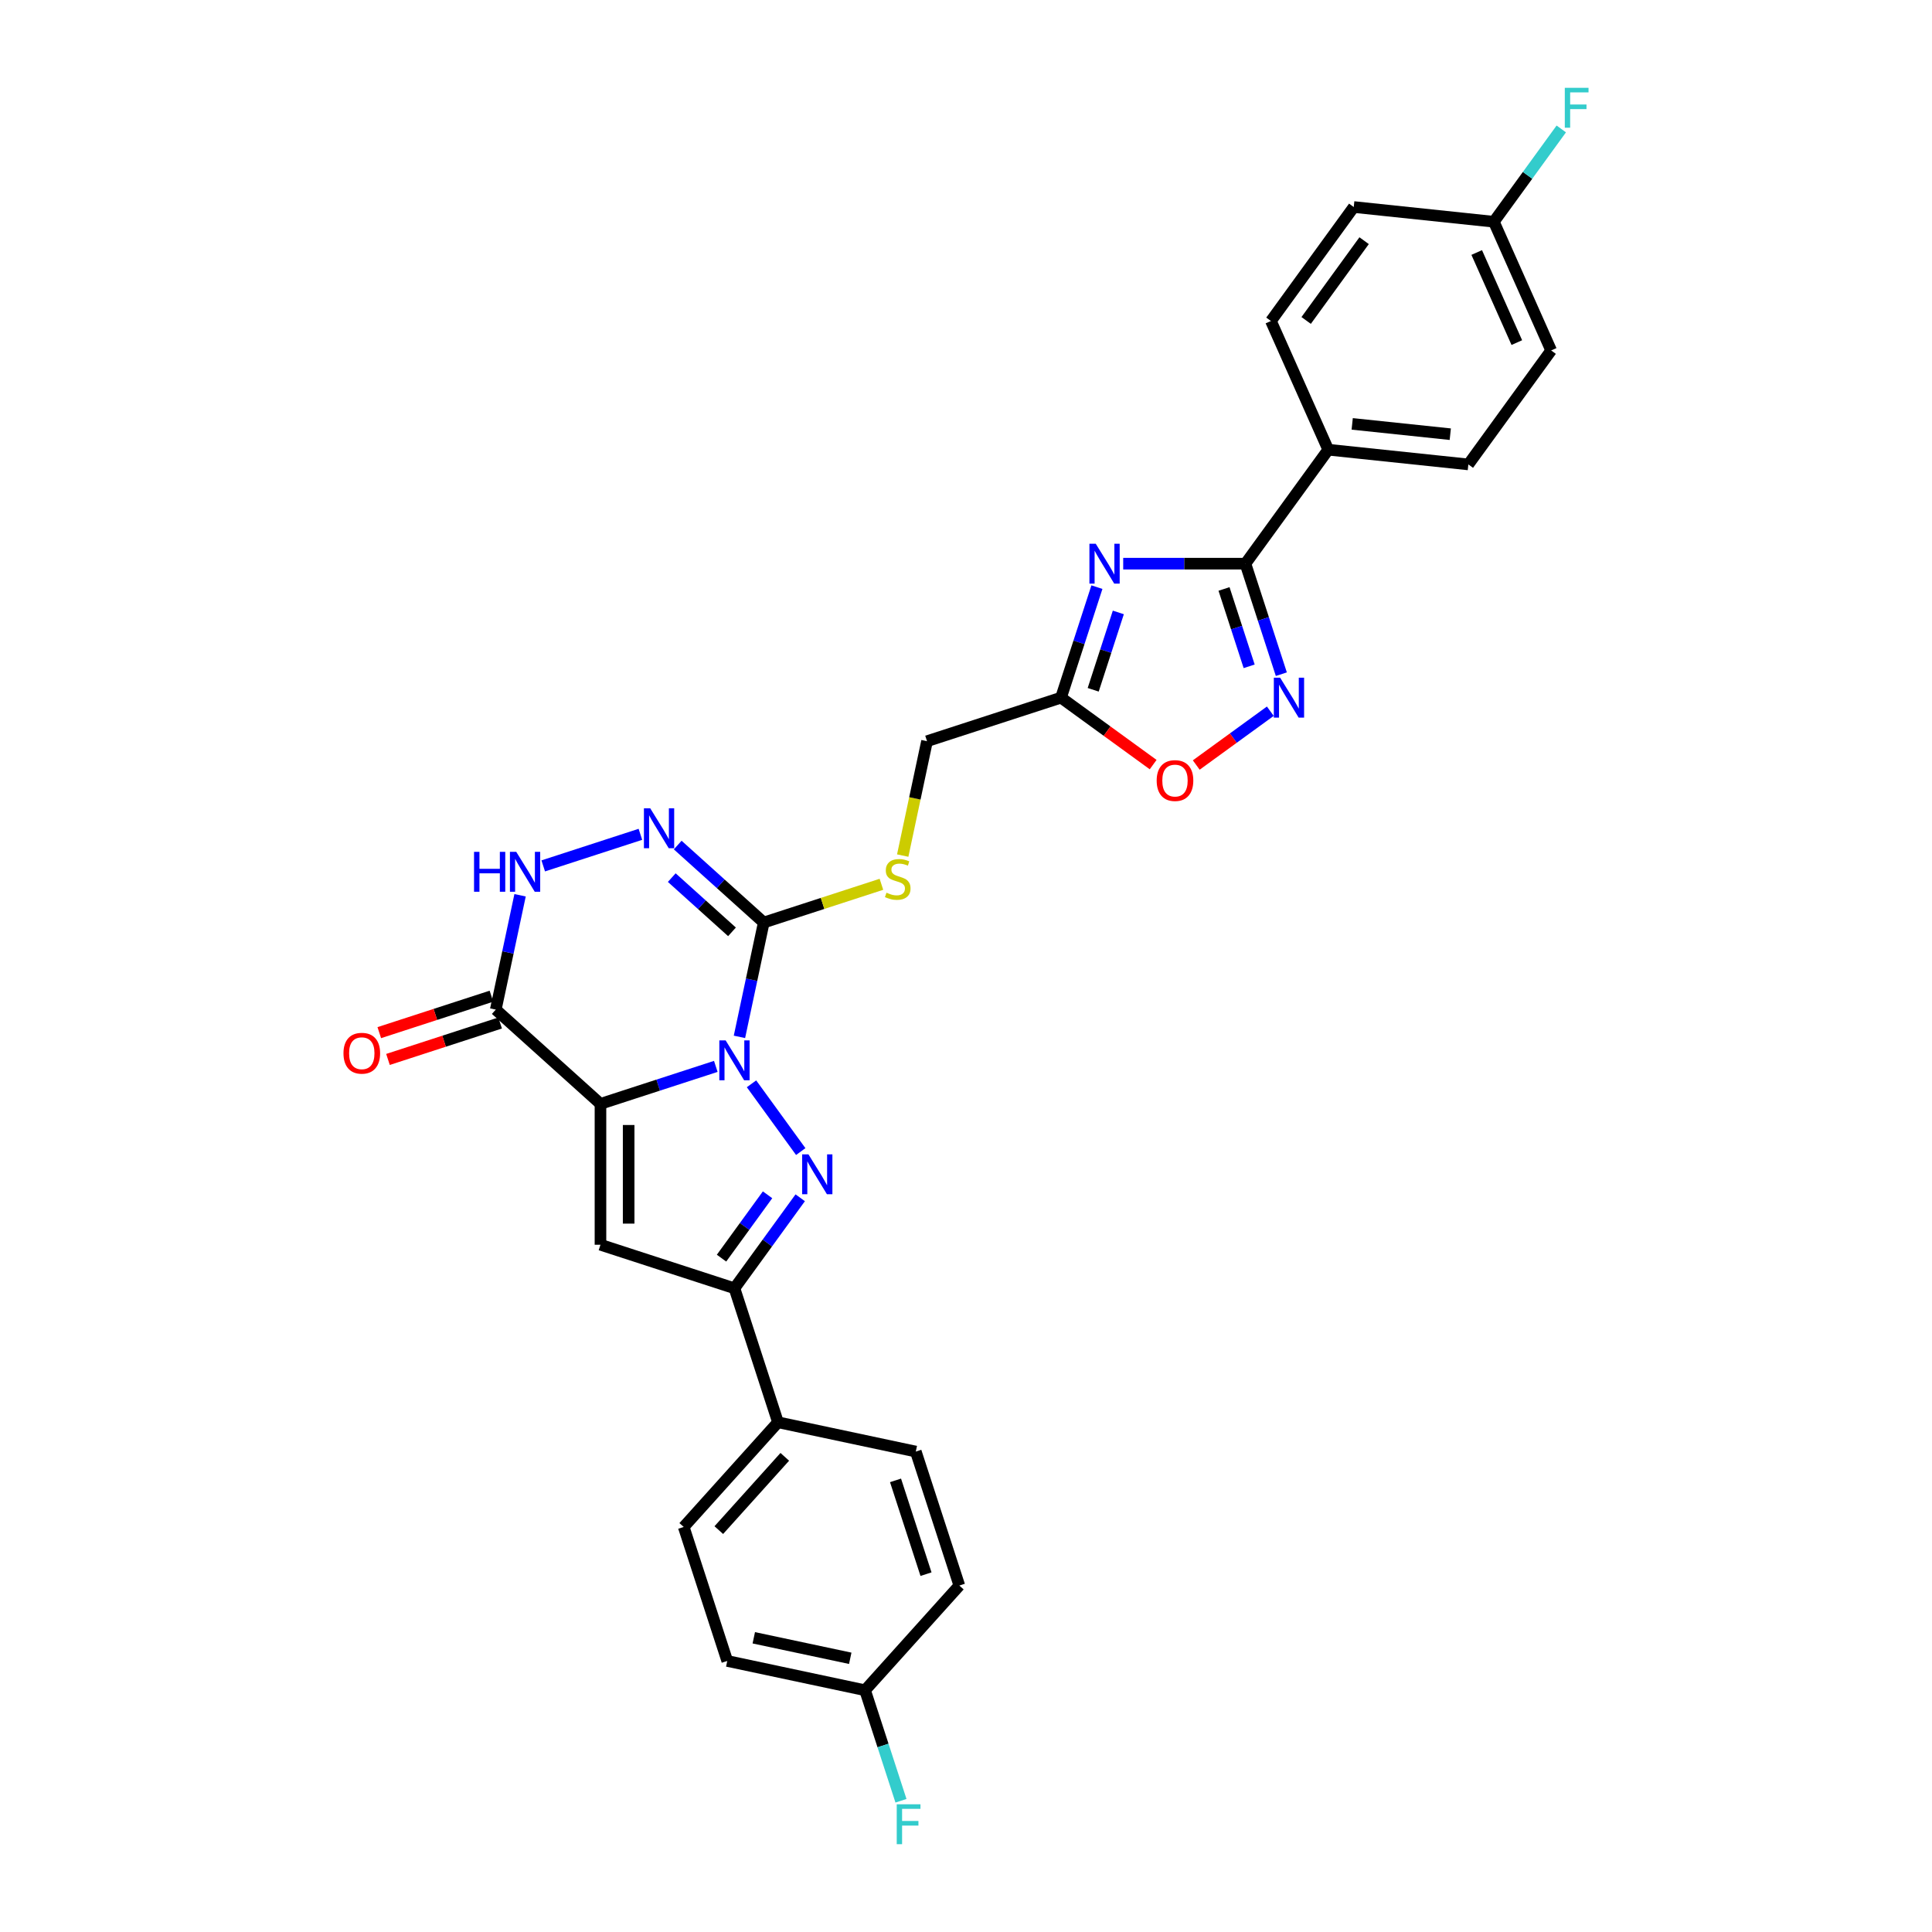 <?xml version='1.0' encoding='iso-8859-1'?>
<svg version='1.1' baseProfile='full'
              xmlns='http://www.w3.org/2000/svg'
                      xmlns:rdkit='http://www.rdkit.org/xml'
                      xmlns:xlink='http://www.w3.org/1999/xlink'
                  xml:space='preserve'
width='1000px' height='1000px' viewBox='0 0 1000 1000'>
<!-- END OF HEADER -->
<rect style='opacity:1.0;fill:#FFFFFF;stroke:none' width='1000' height='1000' x='0' y='0'> </rect>
<path class='bond-0' d='M 370.5,551.964 L 340.651,561.662' style='fill:none;fill-rule:evenodd;stroke:#0000FF;stroke-width:6px;stroke-linecap:butt;stroke-linejoin:miter;stroke-opacity:1' />
<path class='bond-0' d='M 340.651,561.662 L 310.803,571.361' style='fill:none;fill-rule:evenodd;stroke:#000000;stroke-width:6px;stroke-linecap:butt;stroke-linejoin:miter;stroke-opacity:1' />
<path class='bond-1' d='M 388.981,560.976 L 414.462,596.048' style='fill:none;fill-rule:evenodd;stroke:#0000FF;stroke-width:6px;stroke-linecap:butt;stroke-linejoin:miter;stroke-opacity:1' />
<path class='bond-2' d='M 382.736,536.679 L 389.026,507.09' style='fill:none;fill-rule:evenodd;stroke:#0000FF;stroke-width:6px;stroke-linecap:butt;stroke-linejoin:miter;stroke-opacity:1' />
<path class='bond-2' d='M 389.026,507.09 L 395.315,477.5' style='fill:none;fill-rule:evenodd;stroke:#000000;stroke-width:6px;stroke-linecap:butt;stroke-linejoin:miter;stroke-opacity:1' />
<path class='bond-3' d='M 310.803,571.361 L 310.803,644.281' style='fill:none;fill-rule:evenodd;stroke:#000000;stroke-width:6px;stroke-linecap:butt;stroke-linejoin:miter;stroke-opacity:1' />
<path class='bond-3' d='M 325.387,582.299 L 325.387,633.343' style='fill:none;fill-rule:evenodd;stroke:#000000;stroke-width:6px;stroke-linecap:butt;stroke-linejoin:miter;stroke-opacity:1' />
<path class='bond-5' d='M 310.803,571.361 L 256.613,522.568' style='fill:none;fill-rule:evenodd;stroke:#000000;stroke-width:6px;stroke-linecap:butt;stroke-linejoin:miter;stroke-opacity:1' />
<path class='bond-7' d='M 414.189,619.969 L 397.172,643.392' style='fill:none;fill-rule:evenodd;stroke:#0000FF;stroke-width:6px;stroke-linecap:butt;stroke-linejoin:miter;stroke-opacity:1' />
<path class='bond-7' d='M 397.172,643.392 L 380.154,666.815' style='fill:none;fill-rule:evenodd;stroke:#000000;stroke-width:6px;stroke-linecap:butt;stroke-linejoin:miter;stroke-opacity:1' />
<path class='bond-7' d='M 397.285,618.424 L 385.373,634.82' style='fill:none;fill-rule:evenodd;stroke:#0000FF;stroke-width:6px;stroke-linecap:butt;stroke-linejoin:miter;stroke-opacity:1' />
<path class='bond-7' d='M 385.373,634.82 L 373.461,651.216' style='fill:none;fill-rule:evenodd;stroke:#000000;stroke-width:6px;stroke-linecap:butt;stroke-linejoin:miter;stroke-opacity:1' />
<path class='bond-6' d='M 395.315,477.5 L 373.047,457.45' style='fill:none;fill-rule:evenodd;stroke:#000000;stroke-width:6px;stroke-linecap:butt;stroke-linejoin:miter;stroke-opacity:1' />
<path class='bond-6' d='M 373.047,457.45 L 350.779,437.4' style='fill:none;fill-rule:evenodd;stroke:#0000FF;stroke-width:6px;stroke-linecap:butt;stroke-linejoin:miter;stroke-opacity:1' />
<path class='bond-6' d='M 378.876,482.323 L 363.289,468.288' style='fill:none;fill-rule:evenodd;stroke:#000000;stroke-width:6px;stroke-linecap:butt;stroke-linejoin:miter;stroke-opacity:1' />
<path class='bond-6' d='M 363.289,468.288 L 347.701,454.253' style='fill:none;fill-rule:evenodd;stroke:#0000FF;stroke-width:6px;stroke-linecap:butt;stroke-linejoin:miter;stroke-opacity:1' />
<path class='bond-13' d='M 395.315,477.5 L 425.769,467.605' style='fill:none;fill-rule:evenodd;stroke:#000000;stroke-width:6px;stroke-linecap:butt;stroke-linejoin:miter;stroke-opacity:1' />
<path class='bond-13' d='M 425.769,467.605 L 456.222,457.71' style='fill:none;fill-rule:evenodd;stroke:#CCCC00;stroke-width:6px;stroke-linecap:butt;stroke-linejoin:miter;stroke-opacity:1' />
<path class='bond-30' d='M 310.803,644.281 L 380.154,666.815' style='fill:none;fill-rule:evenodd;stroke:#000000;stroke-width:6px;stroke-linecap:butt;stroke-linejoin:miter;stroke-opacity:1' />
<path class='bond-4' d='M 567.765,303.904 L 558.472,332.505' style='fill:none;fill-rule:evenodd;stroke:#0000FF;stroke-width:6px;stroke-linecap:butt;stroke-linejoin:miter;stroke-opacity:1' />
<path class='bond-4' d='M 558.472,332.505 L 549.179,361.106' style='fill:none;fill-rule:evenodd;stroke:#000000;stroke-width:6px;stroke-linecap:butt;stroke-linejoin:miter;stroke-opacity:1' />
<path class='bond-4' d='M 578.847,316.991 L 572.342,337.012' style='fill:none;fill-rule:evenodd;stroke:#0000FF;stroke-width:6px;stroke-linecap:butt;stroke-linejoin:miter;stroke-opacity:1' />
<path class='bond-4' d='M 572.342,337.012 L 565.837,357.033' style='fill:none;fill-rule:evenodd;stroke:#000000;stroke-width:6px;stroke-linecap:butt;stroke-linejoin:miter;stroke-opacity:1' />
<path class='bond-8' d='M 581.367,291.755 L 613,291.755' style='fill:none;fill-rule:evenodd;stroke:#0000FF;stroke-width:6px;stroke-linecap:butt;stroke-linejoin:miter;stroke-opacity:1' />
<path class='bond-8' d='M 613,291.755 L 644.633,291.755' style='fill:none;fill-rule:evenodd;stroke:#000000;stroke-width:6px;stroke-linecap:butt;stroke-linejoin:miter;stroke-opacity:1' />
<path class='bond-16' d='M 254.359,515.632 L 225.335,525.063' style='fill:none;fill-rule:evenodd;stroke:#000000;stroke-width:6px;stroke-linecap:butt;stroke-linejoin:miter;stroke-opacity:1' />
<path class='bond-16' d='M 225.335,525.063 L 196.311,534.494' style='fill:none;fill-rule:evenodd;stroke:#FF0000;stroke-width:6px;stroke-linecap:butt;stroke-linejoin:miter;stroke-opacity:1' />
<path class='bond-16' d='M 258.866,529.503 L 229.842,538.933' style='fill:none;fill-rule:evenodd;stroke:#000000;stroke-width:6px;stroke-linecap:butt;stroke-linejoin:miter;stroke-opacity:1' />
<path class='bond-16' d='M 229.842,538.933 L 200.817,548.364' style='fill:none;fill-rule:evenodd;stroke:#FF0000;stroke-width:6px;stroke-linecap:butt;stroke-linejoin:miter;stroke-opacity:1' />
<path class='bond-31' d='M 256.613,522.568 L 262.902,492.978' style='fill:none;fill-rule:evenodd;stroke:#000000;stroke-width:6px;stroke-linecap:butt;stroke-linejoin:miter;stroke-opacity:1' />
<path class='bond-31' d='M 262.902,492.978 L 269.191,463.389' style='fill:none;fill-rule:evenodd;stroke:#0000FF;stroke-width:6px;stroke-linecap:butt;stroke-linejoin:miter;stroke-opacity:1' />
<path class='bond-10' d='M 331.47,431.844 L 281.174,448.186' style='fill:none;fill-rule:evenodd;stroke:#0000FF;stroke-width:6px;stroke-linecap:butt;stroke-linejoin:miter;stroke-opacity:1' />
<path class='bond-15' d='M 380.154,666.815 L 402.688,736.166' style='fill:none;fill-rule:evenodd;stroke:#000000;stroke-width:6px;stroke-linecap:butt;stroke-linejoin:miter;stroke-opacity:1' />
<path class='bond-14' d='M 644.633,291.755 L 687.494,232.761' style='fill:none;fill-rule:evenodd;stroke:#000000;stroke-width:6px;stroke-linecap:butt;stroke-linejoin:miter;stroke-opacity:1' />
<path class='bond-33' d='M 644.633,291.755 L 653.926,320.356' style='fill:none;fill-rule:evenodd;stroke:#000000;stroke-width:6px;stroke-linecap:butt;stroke-linejoin:miter;stroke-opacity:1' />
<path class='bond-33' d='M 653.926,320.356 L 663.219,348.958' style='fill:none;fill-rule:evenodd;stroke:#0000FF;stroke-width:6px;stroke-linecap:butt;stroke-linejoin:miter;stroke-opacity:1' />
<path class='bond-33' d='M 633.55,304.842 L 640.056,324.863' style='fill:none;fill-rule:evenodd;stroke:#000000;stroke-width:6px;stroke-linecap:butt;stroke-linejoin:miter;stroke-opacity:1' />
<path class='bond-33' d='M 640.056,324.863 L 646.561,344.884' style='fill:none;fill-rule:evenodd;stroke:#0000FF;stroke-width:6px;stroke-linecap:butt;stroke-linejoin:miter;stroke-opacity:1' />
<path class='bond-9' d='M 657.512,368.121 L 638.344,382.047' style='fill:none;fill-rule:evenodd;stroke:#0000FF;stroke-width:6px;stroke-linecap:butt;stroke-linejoin:miter;stroke-opacity:1' />
<path class='bond-9' d='M 638.344,382.047 L 619.177,395.973' style='fill:none;fill-rule:evenodd;stroke:#FF0000;stroke-width:6px;stroke-linecap:butt;stroke-linejoin:miter;stroke-opacity:1' />
<path class='bond-11' d='M 549.179,361.106 L 479.827,383.64' style='fill:none;fill-rule:evenodd;stroke:#000000;stroke-width:6px;stroke-linecap:butt;stroke-linejoin:miter;stroke-opacity:1' />
<path class='bond-12' d='M 549.179,361.106 L 573.024,378.431' style='fill:none;fill-rule:evenodd;stroke:#000000;stroke-width:6px;stroke-linecap:butt;stroke-linejoin:miter;stroke-opacity:1' />
<path class='bond-12' d='M 573.024,378.431 L 596.87,395.756' style='fill:none;fill-rule:evenodd;stroke:#FF0000;stroke-width:6px;stroke-linecap:butt;stroke-linejoin:miter;stroke-opacity:1' />
<path class='bond-17' d='M 467.243,442.847 L 473.535,413.244' style='fill:none;fill-rule:evenodd;stroke:#CCCC00;stroke-width:6px;stroke-linecap:butt;stroke-linejoin:miter;stroke-opacity:1' />
<path class='bond-17' d='M 473.535,413.244 L 479.827,383.64' style='fill:none;fill-rule:evenodd;stroke:#000000;stroke-width:6px;stroke-linecap:butt;stroke-linejoin:miter;stroke-opacity:1' />
<path class='bond-18' d='M 687.494,232.761 L 760.015,240.384' style='fill:none;fill-rule:evenodd;stroke:#000000;stroke-width:6px;stroke-linecap:butt;stroke-linejoin:miter;stroke-opacity:1' />
<path class='bond-18' d='M 699.897,219.4 L 750.661,224.736' style='fill:none;fill-rule:evenodd;stroke:#000000;stroke-width:6px;stroke-linecap:butt;stroke-linejoin:miter;stroke-opacity:1' />
<path class='bond-19' d='M 687.494,232.761 L 657.835,166.145' style='fill:none;fill-rule:evenodd;stroke:#000000;stroke-width:6px;stroke-linecap:butt;stroke-linejoin:miter;stroke-opacity:1' />
<path class='bond-20' d='M 402.688,736.166 L 353.895,790.356' style='fill:none;fill-rule:evenodd;stroke:#000000;stroke-width:6px;stroke-linecap:butt;stroke-linejoin:miter;stroke-opacity:1' />
<path class='bond-20' d='M 406.207,754.053 L 372.052,791.986' style='fill:none;fill-rule:evenodd;stroke:#000000;stroke-width:6px;stroke-linecap:butt;stroke-linejoin:miter;stroke-opacity:1' />
<path class='bond-21' d='M 402.688,736.166 L 474.015,751.327' style='fill:none;fill-rule:evenodd;stroke:#000000;stroke-width:6px;stroke-linecap:butt;stroke-linejoin:miter;stroke-opacity:1' />
<path class='bond-24' d='M 760.015,240.384 L 802.876,181.39' style='fill:none;fill-rule:evenodd;stroke:#000000;stroke-width:6px;stroke-linecap:butt;stroke-linejoin:miter;stroke-opacity:1' />
<path class='bond-27' d='M 657.835,166.145 L 700.696,107.152' style='fill:none;fill-rule:evenodd;stroke:#000000;stroke-width:6px;stroke-linecap:butt;stroke-linejoin:miter;stroke-opacity:1' />
<path class='bond-27' d='M 676.063,165.869 L 706.066,124.573' style='fill:none;fill-rule:evenodd;stroke:#000000;stroke-width:6px;stroke-linecap:butt;stroke-linejoin:miter;stroke-opacity:1' />
<path class='bond-26' d='M 353.895,790.356 L 376.428,859.708' style='fill:none;fill-rule:evenodd;stroke:#000000;stroke-width:6px;stroke-linecap:butt;stroke-linejoin:miter;stroke-opacity:1' />
<path class='bond-25' d='M 474.015,751.327 L 496.548,820.678' style='fill:none;fill-rule:evenodd;stroke:#000000;stroke-width:6px;stroke-linecap:butt;stroke-linejoin:miter;stroke-opacity:1' />
<path class='bond-25' d='M 463.524,766.236 L 479.298,814.782' style='fill:none;fill-rule:evenodd;stroke:#000000;stroke-width:6px;stroke-linecap:butt;stroke-linejoin:miter;stroke-opacity:1' />
<path class='bond-22' d='M 773.217,114.774 L 700.696,107.152' style='fill:none;fill-rule:evenodd;stroke:#000000;stroke-width:6px;stroke-linecap:butt;stroke-linejoin:miter;stroke-opacity:1' />
<path class='bond-28' d='M 773.217,114.774 L 790.666,90.757' style='fill:none;fill-rule:evenodd;stroke:#000000;stroke-width:6px;stroke-linecap:butt;stroke-linejoin:miter;stroke-opacity:1' />
<path class='bond-28' d='M 790.666,90.757 L 808.116,66.74' style='fill:none;fill-rule:evenodd;stroke:#33CCCC;stroke-width:6px;stroke-linecap:butt;stroke-linejoin:miter;stroke-opacity:1' />
<path class='bond-34' d='M 773.217,114.774 L 802.876,181.39' style='fill:none;fill-rule:evenodd;stroke:#000000;stroke-width:6px;stroke-linecap:butt;stroke-linejoin:miter;stroke-opacity:1' />
<path class='bond-34' d='M 764.343,130.698 L 785.104,177.329' style='fill:none;fill-rule:evenodd;stroke:#000000;stroke-width:6px;stroke-linecap:butt;stroke-linejoin:miter;stroke-opacity:1' />
<path class='bond-23' d='M 447.755,874.869 L 496.548,820.678' style='fill:none;fill-rule:evenodd;stroke:#000000;stroke-width:6px;stroke-linecap:butt;stroke-linejoin:miter;stroke-opacity:1' />
<path class='bond-29' d='M 447.755,874.869 L 457.048,903.47' style='fill:none;fill-rule:evenodd;stroke:#000000;stroke-width:6px;stroke-linecap:butt;stroke-linejoin:miter;stroke-opacity:1' />
<path class='bond-29' d='M 457.048,903.47 L 466.341,932.071' style='fill:none;fill-rule:evenodd;stroke:#33CCCC;stroke-width:6px;stroke-linecap:butt;stroke-linejoin:miter;stroke-opacity:1' />
<path class='bond-32' d='M 447.755,874.869 L 376.428,859.708' style='fill:none;fill-rule:evenodd;stroke:#000000;stroke-width:6px;stroke-linecap:butt;stroke-linejoin:miter;stroke-opacity:1' />
<path class='bond-32' d='M 440.088,858.329 L 390.159,847.716' style='fill:none;fill-rule:evenodd;stroke:#000000;stroke-width:6px;stroke-linecap:butt;stroke-linejoin:miter;stroke-opacity:1' />
<path  class='atom-0' d='M 375.589 538.502
L 382.356 549.44
Q 383.027 550.519, 384.106 552.473
Q 385.186 554.427, 385.244 554.544
L 385.244 538.502
L 387.986 538.502
L 387.986 559.153
L 385.157 559.153
L 377.894 547.194
Q 377.048 545.794, 376.144 544.189
Q 375.269 542.585, 375.006 542.089
L 375.006 559.153
L 372.323 559.153
L 372.323 538.502
L 375.589 538.502
' fill='#0000FF'/>
<path  class='atom-2' d='M 418.451 597.495
L 425.218 608.433
Q 425.889 609.513, 426.968 611.467
Q 428.047 613.421, 428.105 613.538
L 428.105 597.495
L 430.847 597.495
L 430.847 618.146
L 428.018 618.146
L 420.755 606.188
Q 419.909 604.787, 419.005 603.183
Q 418.13 601.579, 417.867 601.083
L 417.867 618.146
L 415.184 618.146
L 415.184 597.495
L 418.451 597.495
' fill='#0000FF'/>
<path  class='atom-5' d='M 567.148 281.43
L 573.915 292.368
Q 574.585 293.447, 575.665 295.401
Q 576.744 297.355, 576.802 297.472
L 576.802 281.43
L 579.544 281.43
L 579.544 302.081
L 576.715 302.081
L 569.452 290.122
Q 568.606 288.722, 567.702 287.117
Q 566.827 285.513, 566.564 285.017
L 566.564 302.081
L 563.881 302.081
L 563.881 281.43
L 567.148 281.43
' fill='#0000FF'/>
<path  class='atom-7' d='M 336.56 418.382
L 343.327 429.32
Q 343.998 430.399, 345.077 432.353
Q 346.156 434.307, 346.215 434.424
L 346.215 418.382
L 348.956 418.382
L 348.956 439.033
L 346.127 439.033
L 338.864 427.074
Q 338.018 425.674, 337.114 424.069
Q 336.239 422.465, 335.977 421.969
L 335.977 439.033
L 333.293 439.033
L 333.293 418.382
L 336.56 418.382
' fill='#0000FF'/>
<path  class='atom-10' d='M 662.601 350.781
L 669.368 361.719
Q 670.039 362.798, 671.119 364.752
Q 672.198 366.707, 672.256 366.823
L 672.256 350.781
L 674.998 350.781
L 674.998 371.432
L 672.169 371.432
L 664.906 359.473
Q 664.06 358.073, 663.156 356.469
Q 662.281 354.864, 662.018 354.369
L 662.018 371.432
L 659.335 371.432
L 659.335 350.781
L 662.601 350.781
' fill='#0000FF'/>
<path  class='atom-11' d='M 245.362 440.915
L 248.162 440.915
L 248.162 449.695
L 258.721 449.695
L 258.721 440.915
L 261.521 440.915
L 261.521 461.566
L 258.721 461.566
L 258.721 452.028
L 248.162 452.028
L 248.162 461.566
L 245.362 461.566
L 245.362 440.915
' fill='#0000FF'/>
<path  class='atom-11' d='M 267.209 440.915
L 273.976 451.853
Q 274.647 452.933, 275.726 454.887
Q 276.805 456.841, 276.863 456.958
L 276.863 440.915
L 279.605 440.915
L 279.605 461.566
L 276.776 461.566
L 269.513 449.607
Q 268.667 448.207, 267.763 446.603
Q 266.888 444.999, 266.625 444.503
L 266.625 461.566
L 263.942 461.566
L 263.942 440.915
L 267.209 440.915
' fill='#0000FF'/>
<path  class='atom-13' d='M 598.693 404.026
Q 598.693 399.068, 601.143 396.297
Q 603.593 393.526, 608.173 393.526
Q 612.752 393.526, 615.202 396.297
Q 617.652 399.068, 617.652 404.026
Q 617.652 409.043, 615.173 411.902
Q 612.694 414.731, 608.173 414.731
Q 603.622 414.731, 601.143 411.902
Q 598.693 409.072, 598.693 404.026
M 608.173 412.397
Q 611.323 412.397, 613.014 410.297
Q 614.735 408.168, 614.735 404.026
Q 614.735 399.972, 613.014 397.93
Q 611.323 395.859, 608.173 395.859
Q 605.022 395.859, 603.301 397.901
Q 601.61 399.943, 601.61 404.026
Q 601.61 408.197, 603.301 410.297
Q 605.022 412.397, 608.173 412.397
' fill='#FF0000'/>
<path  class='atom-14' d='M 458.833 462.055
Q 459.066 462.142, 460.029 462.55
Q 460.991 462.959, 462.041 463.221
Q 463.121 463.455, 464.171 463.455
Q 466.125 463.455, 467.262 462.521
Q 468.4 461.559, 468.4 459.896
Q 468.4 458.759, 467.817 458.059
Q 467.262 457.359, 466.387 456.979
Q 465.512 456.6, 464.054 456.163
Q 462.216 455.608, 461.108 455.083
Q 460.029 454.558, 459.241 453.45
Q 458.483 452.342, 458.483 450.475
Q 458.483 447.879, 460.233 446.275
Q 462.012 444.67, 465.512 444.67
Q 467.904 444.67, 470.617 445.808
L 469.946 448.054
Q 467.467 447.033, 465.6 447.033
Q 463.587 447.033, 462.479 447.879
Q 461.37 448.696, 461.4 450.125
Q 461.4 451.233, 461.954 451.904
Q 462.537 452.575, 463.354 452.954
Q 464.2 453.333, 465.6 453.771
Q 467.467 454.354, 468.575 454.938
Q 469.683 455.521, 470.471 456.717
Q 471.288 457.884, 471.288 459.896
Q 471.288 462.755, 469.363 464.301
Q 467.467 465.817, 464.287 465.817
Q 462.45 465.817, 461.05 465.409
Q 459.679 465.03, 458.045 464.359
L 458.833 462.055
' fill='#CCCC00'/>
<path  class='atom-17' d='M 177.782 545.16
Q 177.782 540.201, 180.232 537.43
Q 182.682 534.659, 187.261 534.659
Q 191.841 534.659, 194.291 537.43
Q 196.741 540.201, 196.741 545.16
Q 196.741 550.176, 194.262 553.035
Q 191.782 555.864, 187.261 555.864
Q 182.711 555.864, 180.232 553.035
Q 177.782 550.206, 177.782 545.16
M 187.261 553.531
Q 190.411 553.531, 192.103 551.431
Q 193.824 549.301, 193.824 545.16
Q 193.824 541.105, 192.103 539.063
Q 190.411 536.992, 187.261 536.992
Q 184.111 536.992, 182.39 539.034
Q 180.698 541.076, 180.698 545.16
Q 180.698 549.331, 182.39 551.431
Q 184.111 553.531, 187.261 553.531
' fill='#FF0000'/>
<path  class='atom-29' d='M 809.939 45.455
L 822.218 45.455
L 822.218 47.817
L 812.71 47.817
L 812.71 54.088
L 821.168 54.088
L 821.168 56.48
L 812.71 56.48
L 812.71 66.106
L 809.939 66.106
L 809.939 45.455
' fill='#33CCCC'/>
<path  class='atom-30' d='M 464.149 933.894
L 476.428 933.894
L 476.428 936.257
L 466.92 936.257
L 466.92 942.528
L 475.378 942.528
L 475.378 944.92
L 466.92 944.92
L 466.92 954.545
L 464.149 954.545
L 464.149 933.894
' fill='#33CCCC'/>
</svg>
